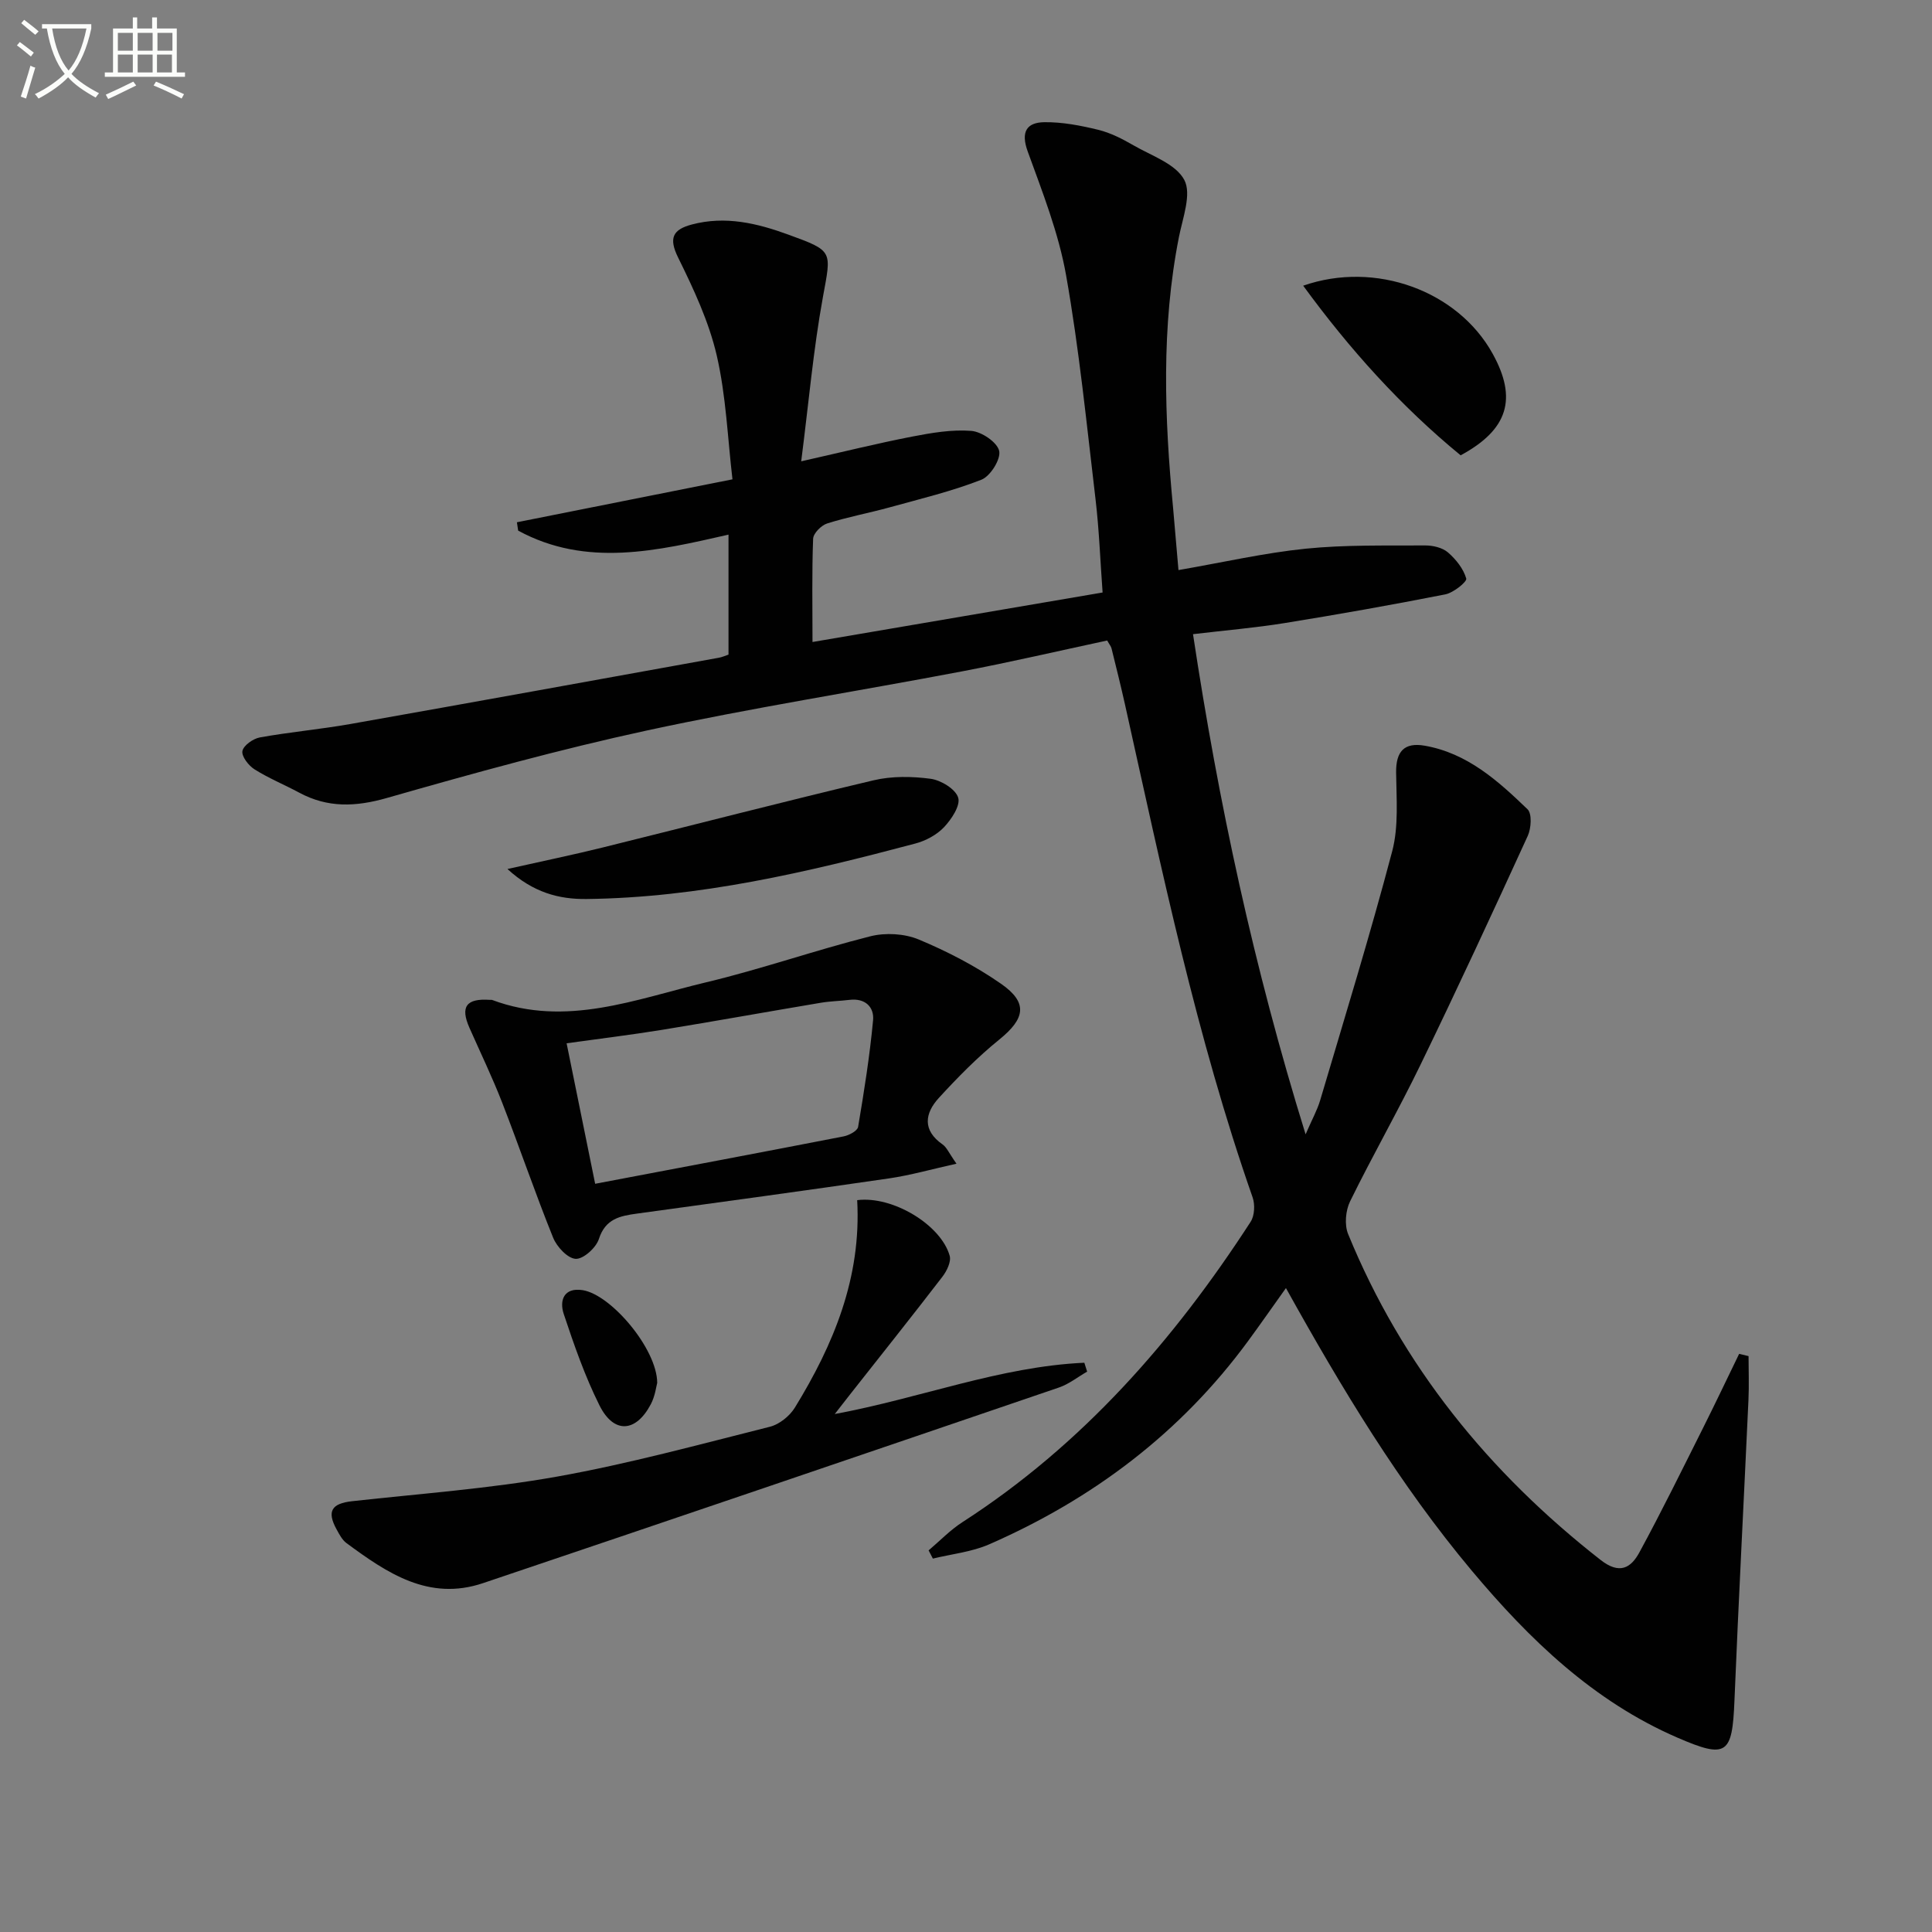 <svg enable-background="new 0 0 400 400" viewBox="0 0 400 400" xmlns="http://www.w3.org/2000/svg"><rect x="0" y="0" width="400" height="400" fill="#808080" stroke="none"/><path d="m6.4 11.7c-1-.8-1.9-1.6-2.9-2.3l.6-.7c.9.7 1.9 1.4 2.9 2.2zm-2.1 8.3c.7-2.1 1.4-4.2 2-6.4.2.1.6.3 1 .4-.7 2.3-1.3 4.4-1.9 6.4zm3-12.8c-1.1-.9-2.1-1.7-2.9-2.4l.6-.7c1 .8 2 1.5 3 2.4zm1.4-1.3v-.9h10.2v.9c-.9 4.2-2.3 7.3-4.1 9.4 1.3 1.4 3.2 2.7 5.7 4-.2.2-.4.5-.7.9-2.5-1.4-4.4-2.7-5.7-4.2-1.4 1.5-3.5 3-6.1 4.4 0 0 0 0-.1-.1-.3-.4-.5-.7-.7-.8 2.7-1.3 4.7-2.8 6.2-4.2-1.8-2.2-3-5.3-3.7-9.4zm9.2 0h-7.1c.6 3.8 1.7 6.7 3.4 8.7 1.7-2 2.9-4.8 3.7-8.7z" fill="#fbfcfa"/><path d="m31.6 3.6h.9v2.3h4.1v9.1h1.7v.9h-16.6v-.9h1.7v-9.1h4.1v-2.3h.9v2.3h3.1v-2.3zm-4 13.3.6.8c-1.9.9-3.8 1.9-5.8 2.8-.2-.3-.3-.6-.5-.9 2-.9 3.9-1.8 5.7-2.7zm-3.2-10.1v3.7h3.1v-3.7zm0 4.5v3.7h3.1v-3.7zm4.1-4.5v3.7h3.1v-3.7zm0 4.5v3.7h3.1v-3.7zm9.1 9.1c-2.1-1.1-4.1-2-5.8-2.7l.5-.8c2.2.9 4.1 1.8 5.8 2.6zm-1.9-13.6h-3.1v3.7h3.1zm-3.2 4.5v3.7h3.1v-3.7z" fill="#fbfcfa"/><g fill="#010101"><path d="m243.99 118.03c9.33-1.62 17.78-3.56 26.34-4.43 8.19-.83 16.5-.62 24.76-.67 1.58-.01 3.53.45 4.68 1.43 1.66 1.43 3.22 3.39 3.8 5.42.19.66-2.65 2.95-4.34 3.28-11.05 2.18-22.14 4.14-33.26 5.94-6.05.98-12.17 1.49-18.97 2.3 5.26 34.8 12.55 68.87 23.31 103.55 1.33-3.08 2.41-5 3.02-7.06 5.08-17.15 10.35-34.26 14.91-51.55 1.36-5.15.87-10.85.81-16.3-.05-4.32 1.64-6.3 5.93-5.55 8.81 1.54 15.17 7.27 21.28 13.16.95.91.76 3.93.05 5.5-7.24 15.83-14.56 31.63-22.16 47.29-4.64 9.58-9.94 18.83-14.63 28.39-.93 1.9-1.19 4.84-.41 6.76 11.18 27.31 29.13 49.38 52.29 67.49 3.93 3.07 6.27 1.64 8.01-1.56 4.6-8.46 8.84-17.11 13.16-25.72 2.56-5.1 5-10.26 7.5-15.4.65.16 1.3.32 1.95.47 0 3.01.12 6.03-.02 9.04-.95 20.76-2.05 41.51-2.9 62.28-.45 11.14-1.56 12.11-11.81 7.67-17.4-7.54-30.64-20.32-42.61-34.61-14.92-17.82-26.85-37.61-38.44-58.47-2.77 3.88-5.27 7.47-7.86 11-13.95 18.99-32.12 32.66-53.56 42.05-3.63 1.59-7.77 2.01-11.68 2.96-.29-.57-.59-1.14-.88-1.7 2.32-1.96 4.45-4.2 6.98-5.83 24.83-16.01 43.78-37.65 59.69-62.2.82-1.27.93-3.57.41-5.06-11.64-33.28-18.78-67.72-26.42-102.03-.87-3.89-1.83-7.75-2.79-11.62-.11-.45-.46-.85-.9-1.64-9.99 2.14-19.98 4.47-30.05 6.39-21.69 4.13-43.54 7.55-65.11 12.21-18.15 3.92-36.09 8.89-53.96 14-6.47 1.85-12.26 2.08-18.16-1.1-3.07-1.65-6.33-2.98-9.26-4.83-1.23-.77-2.7-2.68-2.5-3.78.21-1.15 2.19-2.56 3.59-2.82 6.2-1.12 12.49-1.68 18.7-2.77 25.48-4.51 50.93-9.14 76.39-13.74.62-.11 1.22-.39 1.96-.64 0-8.05 0-16.02 0-24.84-14.72 3.35-29.41 6.85-43.55-.83-.09-.58-.18-1.15-.26-1.73 14.39-2.87 28.78-5.73 44.63-8.89-1-8.47-1.32-17.26-3.26-25.66-1.63-7.01-4.79-13.76-8-20.27-2.01-4.08-1.05-5.79 2.85-6.83 6.93-1.84 13.51-.27 19.99 2.1 9.39 3.42 8.89 3.34 7.14 12.95-1.98 10.86-2.94 21.91-4.49 33.98 8.78-1.98 15.81-3.73 22.92-5.11 4.04-.78 8.25-1.51 12.3-1.19 2.14.17 5.36 2.35 5.77 4.15.38 1.7-1.83 5.24-3.68 5.96-6.13 2.4-12.59 3.95-18.96 5.71-4.31 1.19-8.73 2-12.98 3.35-1.22.39-2.85 2.03-2.9 3.15-.27 6.96-.13 13.93-.13 21.39 20.18-3.45 39.77-6.79 60.06-10.25-.48-6.51-.71-12.93-1.46-19.29-1.84-15.49-3.38-31.05-6.1-46.4-1.55-8.75-4.9-17.22-7.95-25.64-1.46-4.03-.23-5.99 3.45-6.04 3.72-.05 7.53.69 11.18 1.58 2.53.62 4.98 1.88 7.26 3.2 3.74 2.16 8.76 3.84 10.53 7.16 1.56 2.93-.33 7.89-1.11 11.86-3.68 18.65-2.99 37.36-1.2 56.11.35 4.11.7 8.21 1.11 12.82z"/><path d="m198.03 240.93c-5.17 1.15-9.48 2.38-13.87 3.03-17.41 2.54-34.84 4.91-52.26 7.3-3.52.48-6.56 1.06-7.91 5.27-.58 1.8-3.2 4.17-4.79 4.1-1.66-.07-3.92-2.49-4.68-4.38-3.73-9.23-6.94-18.68-10.55-27.96-2.04-5.25-4.5-10.34-6.78-15.5-1.93-4.37-.65-6.12 4.23-5.78.17.01.35-.03.5.03 15.31 5.71 29.75-.2 44.26-3.66 11.44-2.73 22.6-6.65 34.01-9.53 3.13-.79 7.07-.57 10.02.66 5.93 2.47 11.76 5.5 17.03 9.16 5.66 3.93 5.01 7.22-.36 11.57-4.49 3.63-8.59 7.8-12.5 12.07-2.91 3.18-3.46 6.69.78 9.64.85.59 1.31 1.78 2.87 3.98zm-74.81 4.16c17.58-3.33 34.51-6.52 51.43-9.81 1.13-.22 2.87-1.14 3.01-1.96 1.24-7.33 2.41-14.69 3.1-22.08.26-2.75-1.65-4.62-4.86-4.23-1.98.24-3.99.27-5.95.6-10.95 1.84-21.88 3.81-32.83 5.6-6.47 1.05-12.99 1.84-19.81 2.79 1.99 9.84 3.92 19.33 5.91 29.09z"/><path d="m177.47 248.48c7.38-.94 17.36 5.14 19.15 11.51.35 1.23-.6 3.17-1.51 4.35-6.28 8.17-12.71 16.23-19.09 24.33-.91 1.16-1.82 2.33-3.19 4.09 17.75-3.29 34.21-9.83 51.67-10.62.19.61.39 1.22.58 1.84-1.94 1.11-3.76 2.58-5.84 3.29-39.72 13.56-79.45 27.09-119.23 40.5-11.23 3.79-19.89-2.1-28.29-8.3-.89-.66-1.47-1.81-2.03-2.82-2.07-3.75-1.04-5.37 3.2-5.84 14.17-1.57 28.46-2.6 42.47-5.1 14.83-2.65 29.42-6.65 44.05-10.32 1.95-.49 4.08-2.21 5.16-3.96 8.03-13.08 13.79-26.93 12.9-42.95z"/><path d="m105.06 179.92c7.28-1.64 13.56-2.93 19.78-4.47 18.67-4.62 37.28-9.46 55.99-13.89 3.78-.9 7.97-.84 11.85-.32 2.14.29 5.15 2.12 5.7 3.9.51 1.63-1.38 4.48-2.93 6.12-1.51 1.6-3.8 2.82-5.96 3.39-22.32 5.93-44.78 11.21-68.05 11.48-5.72.07-11.06-1.34-16.38-6.21z"/><path d="m302.41 94.27c-12.36-10.14-23-21.98-32.6-35.12 14.97-5.23 32.03 1.07 39.22 14.07 5.16 9.31 3.22 15.73-6.62 21.05z"/><path d="m136.07 286.3c-.19.68-.43 2.74-1.33 4.44-3.1 5.87-7.66 6.15-10.62.24-3.02-6.04-5.26-12.5-7.4-18.92-.94-2.81.01-5.55 3.9-4.95 5.87.91 15.4 12.12 15.45 19.19z"/></g></svg>
